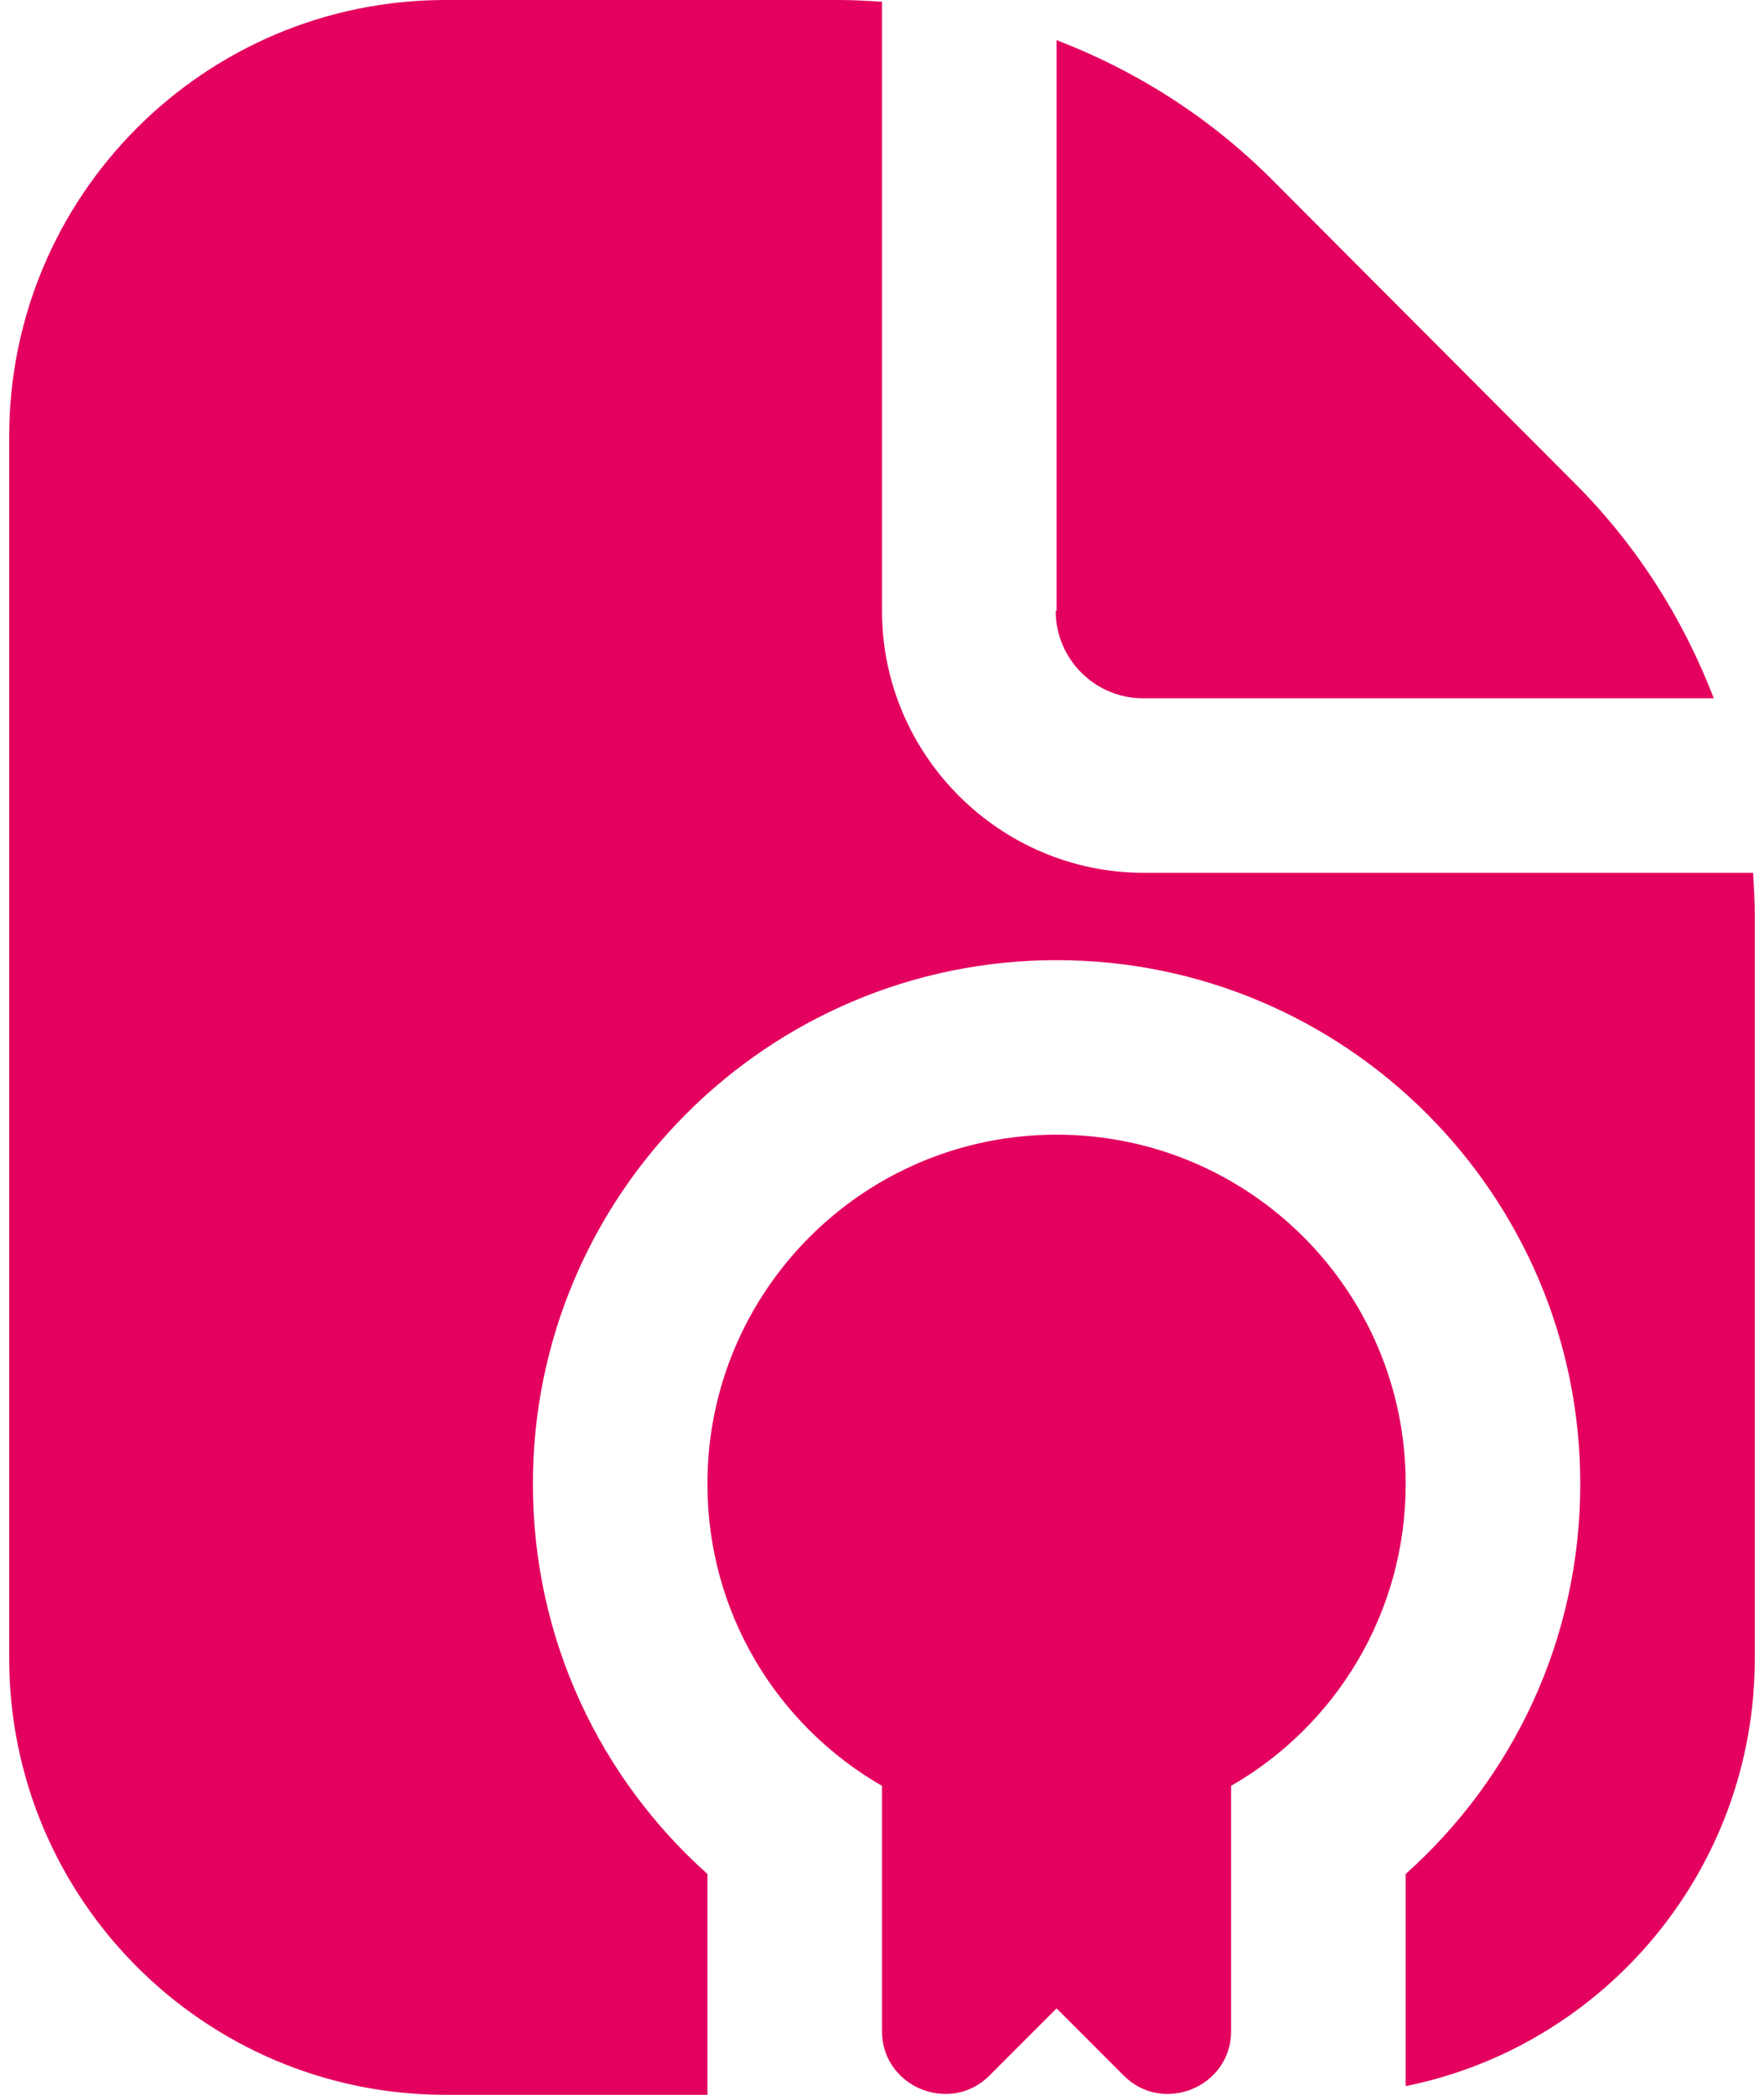 <svg xmlns="http://www.w3.org/2000/svg" width="32" height="38" viewBox="0 0 32 38" fill="none"><path d="M19.167 11.083V0.728C20.608 1.282 21.938 2.122 23.062 3.246L28.572 8.772C29.696 9.896 30.535 11.226 31.089 12.667H20.734C19.863 12.667 19.151 11.954 19.151 11.083H19.167ZM25.5 26.917C25.5 23.418 22.666 20.583 19.167 20.583C15.668 20.583 12.833 23.418 12.833 26.917C12.833 29.26 14.1 31.302 16 32.395V36.844C16 37.858 17.235 38.364 17.948 37.652L19.167 36.432L20.386 37.652C21.098 38.364 22.333 37.858 22.333 36.844V32.395C24.233 31.302 25.5 29.26 25.5 26.917ZM31.802 15.833H20.75C18.138 15.833 16 13.696 16 11.083V0.032C15.747 0.016 15.493 0 15.224 0H8.083C3.713 0 0.167 3.547 0.167 7.917V30.083C0.167 34.453 3.713 38 8.083 38H12.833V33.994C10.886 32.252 9.667 29.735 9.667 26.917C9.667 21.676 13.926 17.417 19.167 17.417C24.408 17.417 28.667 21.676 28.667 26.917C28.667 29.735 27.448 32.252 25.5 33.994V37.842C29.11 37.113 31.833 33.915 31.833 30.083V16.609C31.833 16.356 31.818 16.102 31.802 15.833Z" fill="#E3005F"></path></svg>